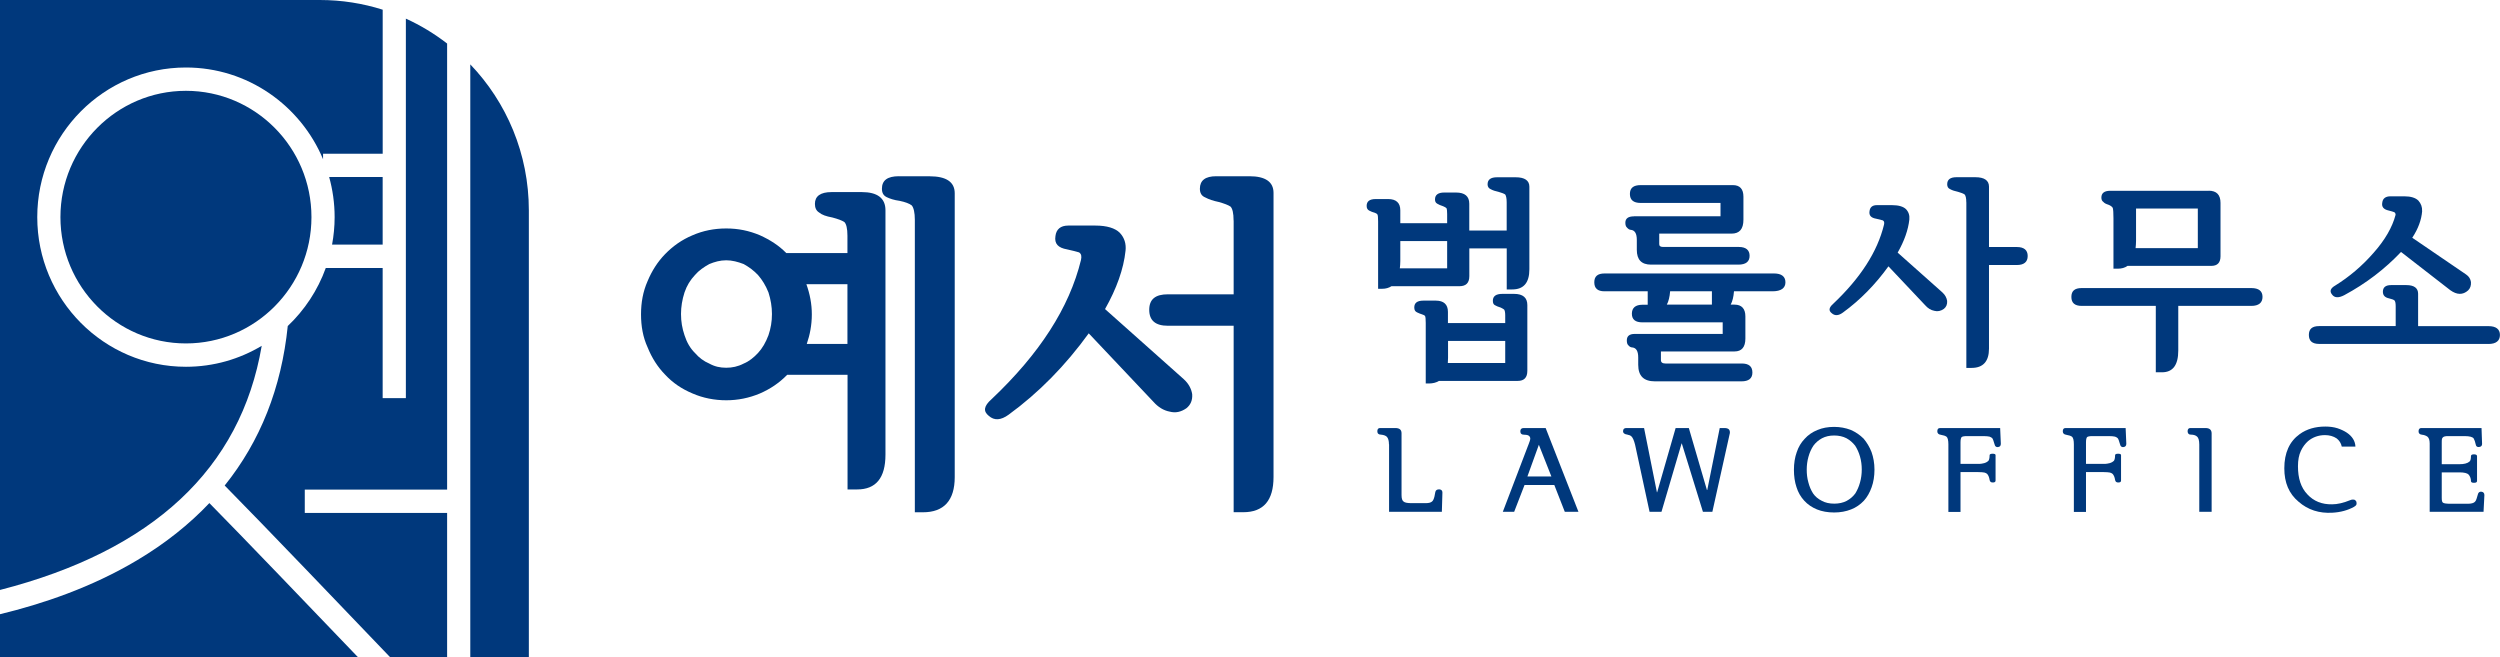 <svg width="156" height="41" viewBox="0 0 156 41" fill="none" xmlns="http://www.w3.org/2000/svg">
<g clip-path="url(#clip0_3_85)">
<path d="M49.113 23.395C48.629 23.892 48.072 24.268 47.42 24.552C46.743 24.837 46.042 24.977 45.317 24.977C44.591 24.977 43.866 24.837 43.214 24.552C42.538 24.268 41.98 23.892 41.497 23.371C41.037 22.899 40.676 22.334 40.41 21.673C40.119 21.036 40 20.351 40 19.618C40 18.886 40.119 18.201 40.41 17.54C40.676 16.903 41.037 16.335 41.497 15.862C41.98 15.366 42.534 14.965 43.214 14.681C43.866 14.396 44.567 14.256 45.317 14.256C46.067 14.256 46.743 14.396 47.42 14.681C48.047 14.965 48.604 15.318 49.063 15.79H52.88V14.705C52.88 14.256 52.807 13.972 52.688 13.855C52.544 13.76 52.302 13.667 51.938 13.571C51.552 13.499 51.286 13.407 51.117 13.263C50.925 13.147 50.851 12.955 50.851 12.719C50.851 12.246 51.191 11.986 51.892 11.986H53.778C54.745 11.986 55.253 12.363 55.253 13.119V28.37C55.253 29.832 54.65 30.541 53.49 30.541H52.887V23.388H49.116L49.113 23.395ZM48.17 19.594C48.17 19.146 48.096 18.697 47.953 18.249C47.784 17.824 47.567 17.468 47.301 17.163C47.034 16.879 46.743 16.667 46.407 16.478C46.046 16.338 45.681 16.242 45.32 16.242C44.935 16.242 44.595 16.338 44.258 16.478C43.918 16.667 43.606 16.879 43.365 17.163C43.074 17.471 42.856 17.824 42.713 18.249C42.569 18.697 42.495 19.146 42.495 19.594C42.495 20.067 42.569 20.491 42.713 20.916C42.856 21.365 43.074 21.741 43.365 22.025C43.606 22.31 43.922 22.546 44.258 22.686C44.598 22.875 44.935 22.947 45.32 22.947C45.681 22.947 46.046 22.875 46.407 22.686C46.747 22.546 47.034 22.31 47.301 22.025C47.567 21.741 47.784 21.365 47.953 20.916C48.096 20.491 48.17 20.067 48.17 19.594ZM50.658 19.618C50.658 20.279 50.539 20.892 50.343 21.46H52.88V17.732H50.318C50.536 18.345 50.658 18.961 50.658 19.622V19.618ZM56.094 11H58.004C59.045 11 59.575 11.352 59.575 12.061V29.771C59.575 31.233 58.898 31.966 57.594 31.966H57.086V13.715C57.086 13.267 57.013 12.958 56.893 12.818C56.75 12.702 56.483 12.606 56.143 12.534C55.782 12.486 55.516 12.393 55.323 12.298C55.13 12.202 55.032 12.037 55.032 11.777C55.032 11.257 55.372 10.996 56.094 10.996V11Z" fill="#00387C"/>
<path d="M70.233 15.65C70.114 16.783 69.676 18.012 68.954 19.286L73.86 23.655C74.176 23.94 74.344 24.268 74.393 24.601C74.418 24.977 74.295 25.261 74.032 25.474C73.692 25.71 73.356 25.782 72.991 25.686C72.606 25.614 72.266 25.402 71.975 25.073L67.937 20.8C66.486 22.806 64.818 24.508 62.936 25.878C62.452 26.23 62.042 26.254 61.702 25.95C61.341 25.665 61.387 25.337 61.87 24.912C64.867 22.08 66.728 19.197 67.454 16.222C67.503 15.986 67.478 15.845 67.334 15.749C67.166 15.701 66.924 15.633 66.584 15.561C66.027 15.465 65.785 15.208 65.859 14.736C65.908 14.311 66.174 14.075 66.658 14.075H68.351C69.076 14.075 69.584 14.239 69.872 14.523C70.163 14.832 70.282 15.208 70.233 15.657V15.65ZM76.976 13.763C76.976 13.291 76.903 13.007 76.783 12.89C76.64 12.794 76.398 12.702 76.058 12.606C75.718 12.534 75.43 12.441 75.213 12.322C74.971 12.226 74.873 12.037 74.873 11.777C74.873 11.257 75.213 10.997 75.89 10.997H77.968C78.96 10.997 79.468 11.349 79.468 12.034V29.767C79.468 31.23 78.841 31.962 77.582 31.962H76.98V20.327H72.872C72.097 20.327 71.712 19.995 71.712 19.334C71.712 18.673 72.097 18.365 72.872 18.365H76.98V13.76L76.976 13.763Z" fill="#00387C"/>
<path d="M87.379 13.928H90.302V13.352C90.302 13.164 90.288 13.044 90.26 12.99C90.218 12.948 90.151 12.911 90.053 12.87C89.888 12.815 89.765 12.764 89.681 12.709C89.587 12.654 89.544 12.575 89.544 12.442C89.544 12.161 89.737 12.014 90.119 12.014H90.859C91.409 12.014 91.683 12.253 91.683 12.712V14.387H94.017V12.63C94.017 12.363 93.975 12.202 93.922 12.133C93.841 12.079 93.701 12.027 93.512 11.973C93.319 11.931 93.154 11.88 93.032 11.812C92.895 11.757 92.825 11.651 92.825 11.504C92.825 11.209 93.018 11.062 93.414 11.062H94.581C95.142 11.062 95.433 11.264 95.433 11.651V16.801C95.433 17.646 95.075 18.061 94.364 18.061H94.02V15.499H91.686V17.229C91.686 17.657 91.479 17.859 91.069 17.859H86.828C86.664 17.965 86.471 18.02 86.254 18.02H85.994V13.811C85.994 13.572 85.98 13.435 85.952 13.383C85.924 13.342 85.868 13.301 85.787 13.277C85.665 13.25 85.552 13.198 85.444 13.144C85.335 13.089 85.279 12.996 85.279 12.849C85.279 12.568 85.458 12.421 85.843 12.421H86.625C87.119 12.421 87.379 12.661 87.379 13.12V13.938V13.928ZM90.302 15.041H87.379V16.287C87.379 16.448 87.365 16.609 87.35 16.742H90.302V15.041ZM90.358 20.16H93.926V19.677C93.926 19.488 93.898 19.369 93.856 19.314C93.799 19.273 93.733 19.235 93.649 19.194C93.484 19.139 93.375 19.102 93.291 19.047C93.197 19.006 93.154 18.913 93.154 18.766C93.154 18.485 93.347 18.338 93.743 18.338H94.483C95.033 18.338 95.306 18.578 95.306 19.037V23.139C95.306 23.567 95.1 23.769 94.704 23.769H89.79C89.625 23.875 89.404 23.93 89.159 23.93H88.966V20.149C88.966 19.91 88.952 19.773 88.924 19.721C88.896 19.68 88.83 19.643 88.731 19.615C88.637 19.588 88.539 19.547 88.43 19.495C88.307 19.441 88.251 19.348 88.251 19.187C88.251 18.906 88.43 18.759 88.816 18.759H89.597C90.091 18.759 90.351 18.999 90.351 19.458V20.17L90.358 20.16ZM93.926 21.273H90.358V22.331C90.358 22.45 90.344 22.556 90.344 22.652H93.926V21.273Z" fill="#00387C"/>
<path d="M102.817 19.009V18.177H100.115C99.691 18.177 99.484 17.989 99.484 17.615C99.484 17.242 99.691 17.064 100.129 17.064H110.696C111.162 17.064 111.411 17.252 111.411 17.615C111.411 17.978 111.138 18.177 110.602 18.177H108.201C108.173 18.526 108.106 18.807 107.994 19.009H108.239C108.678 19.009 108.912 19.262 108.912 19.745V21.125C108.912 21.663 108.678 21.93 108.239 21.93H103.641V22.467C103.641 22.614 103.736 22.683 103.928 22.683H108.692C109.13 22.683 109.35 22.871 109.35 23.245C109.35 23.618 109.116 23.796 108.664 23.796H103.27C102.569 23.796 102.225 23.46 102.225 22.765V22.31C102.225 21.909 102.102 21.707 101.854 21.68C101.773 21.68 101.689 21.639 101.622 21.56C101.538 21.491 101.514 21.385 101.514 21.238C101.514 20.971 101.678 20.837 102.008 20.837H107.496V20.115H102.488C102.05 20.115 101.829 19.94 101.829 19.577C101.829 19.214 102.05 19.016 102.488 19.016H102.817V19.009ZM101.952 13.496H107.36V12.664H102.379C101.927 12.664 101.706 12.476 101.706 12.102C101.706 11.729 101.927 11.551 102.379 11.551H108.131C108.569 11.551 108.79 11.794 108.79 12.274V13.709C108.79 14.297 108.541 14.578 108.05 14.578H103.536V15.236C103.536 15.355 103.617 15.41 103.781 15.41H108.502C108.94 15.41 109.175 15.599 109.175 15.961C109.175 16.325 108.94 16.513 108.474 16.513H103.028C102.425 16.513 102.137 16.205 102.137 15.588V14.972C102.137 14.571 102.015 14.369 101.766 14.342C101.682 14.342 101.601 14.287 101.531 14.208C101.451 14.14 101.422 14.034 101.422 13.9C101.422 13.633 101.601 13.5 101.959 13.5L101.952 13.496ZM104.216 18.177C104.188 18.526 104.121 18.807 104.009 19.009H106.823V18.177H104.216Z" fill="#00387C"/>
<path d="M119.143 13.698C119.073 14.342 118.828 15.04 118.414 15.763L121.2 18.242C121.379 18.403 121.474 18.591 121.502 18.779C121.516 18.995 121.446 19.156 121.295 19.276C121.102 19.41 120.909 19.451 120.706 19.396C120.485 19.355 120.296 19.235 120.131 19.047L117.839 16.619C117.016 17.759 116.069 18.725 115 19.502C114.727 19.704 114.492 19.718 114.299 19.543C114.093 19.382 114.121 19.194 114.394 18.954C116.094 17.345 117.152 15.708 117.562 14.02C117.59 13.886 117.576 13.804 117.492 13.753C117.398 13.726 117.257 13.684 117.068 13.647C116.753 13.592 116.616 13.445 116.658 13.178C116.686 12.935 116.837 12.801 117.11 12.801H118.071C118.481 12.801 118.771 12.893 118.936 13.054C119.101 13.229 119.168 13.441 119.143 13.698ZM122.697 12.626C122.697 12.359 122.655 12.198 122.588 12.13C122.504 12.075 122.367 12.024 122.178 11.969C121.985 11.928 121.821 11.877 121.698 11.808C121.561 11.753 121.505 11.647 121.505 11.5C121.505 11.205 121.698 11.058 122.08 11.058H123.261C123.825 11.058 124.113 11.26 124.113 11.647V15.414H125.855C126.293 15.414 126.528 15.602 126.528 15.975C126.528 16.348 126.293 16.537 125.855 16.537H124.113V21.752C124.113 22.556 123.741 22.957 123.03 22.957H122.7V12.626H122.697Z" fill="#00387C"/>
<path d="M135.924 19.088V21.875C135.924 22.786 135.581 23.231 134.908 23.231H134.522V19.088H129.899C129.461 19.088 129.254 18.899 129.254 18.526C129.254 18.153 129.461 17.975 129.899 17.975H140.481C140.947 17.975 141.181 18.163 141.181 18.526C141.181 18.889 140.947 19.088 140.481 19.088H135.924ZM137.82 11.9C138.315 11.9 138.56 12.154 138.56 12.664V15.989C138.56 16.39 138.367 16.591 137.985 16.591H132.756C132.591 16.711 132.384 16.766 132.153 16.766H131.88V13.619C131.88 13.297 131.866 13.082 131.838 12.976C131.795 12.897 131.701 12.828 131.564 12.774C131.427 12.733 131.315 12.681 131.249 12.599C131.165 12.544 131.126 12.452 131.126 12.332C131.126 12.051 131.305 11.904 131.69 11.904H137.824L137.82 11.9ZM133.289 15.027C133.289 15.188 133.275 15.349 133.261 15.482H137.144V13.013H133.289V15.023V15.027Z" fill="#00387C"/>
<path d="M155.285 21.461H144.718C144.28 21.461 144.073 21.272 144.073 20.899C144.073 20.526 144.28 20.348 144.718 20.348H149.491V19.101C149.491 18.913 149.463 18.807 149.421 18.752C149.365 18.697 149.243 18.66 149.078 18.619C148.819 18.564 148.692 18.43 148.692 18.204C148.692 17.937 148.857 17.79 149.201 17.79H150.161C150.641 17.79 150.89 17.978 150.89 18.328V20.351H155.282C155.748 20.351 155.996 20.54 155.996 20.902C155.996 21.265 155.751 21.464 155.282 21.464L155.285 21.461ZM151.142 13.174C151.1 13.712 150.897 14.273 150.525 14.835L153.887 17.129C154.065 17.249 154.16 17.41 154.188 17.598C154.202 17.814 154.146 17.989 154.009 18.122C153.68 18.417 153.308 18.403 152.898 18.108L149.824 15.722C148.808 16.794 147.63 17.694 146.285 18.417C145.927 18.605 145.668 18.591 145.517 18.375C145.352 18.174 145.422 17.985 145.724 17.814C146.589 17.276 147.385 16.609 148.111 15.777C148.826 14.972 149.278 14.181 149.481 13.417C149.495 13.349 149.467 13.298 149.411 13.243C149.327 13.215 149.218 13.174 149.053 13.137C148.738 13.068 148.601 12.907 148.654 12.64C148.682 12.387 148.861 12.25 149.162 12.25H150.028C150.438 12.25 150.729 12.342 150.907 12.517C151.072 12.705 151.153 12.918 151.139 13.174H151.142Z" fill="#00387C"/>
<path d="M86.671 27.727C86.671 27.514 86.629 27.364 86.548 27.265C86.474 27.186 86.352 27.138 86.169 27.121C86.022 27.121 85.945 27.049 85.945 26.908C85.945 26.782 86.005 26.71 86.106 26.71H87.07C87.326 26.71 87.456 26.816 87.456 27.032V30.891C87.456 31.103 87.498 31.24 87.585 31.298C87.666 31.37 87.834 31.397 88.097 31.397H88.956C89.138 31.397 89.268 31.37 89.355 31.298C89.422 31.247 89.471 31.14 89.51 30.983L89.562 30.712C89.583 30.593 89.664 30.535 89.804 30.535C89.934 30.541 90.007 30.606 90.007 30.733L89.972 31.935H86.678V27.727H86.671Z" fill="#00387C"/>
<path d="M95.373 27.754C95.447 27.569 95.489 27.439 95.489 27.371C95.489 27.302 95.461 27.237 95.401 27.192C95.349 27.151 95.254 27.128 95.117 27.128C94.949 27.128 94.868 27.056 94.868 26.915C94.868 26.782 94.935 26.71 95.079 26.71H96.449L98.496 31.938H97.644L96.989 30.264H95.131L94.483 31.938H93.775L95.37 27.758L95.373 27.754ZM95.314 29.733H96.807L96.025 27.754L95.31 29.733H95.314Z" fill="#00387C"/>
<path d="M101.556 27.121C101.373 27.1 101.279 27.028 101.279 26.908C101.279 26.782 101.345 26.71 101.475 26.71H102.59L103.392 30.719H103.406L104.559 26.71H105.383L106.512 30.576H106.533L107.311 26.71H107.609C107.731 26.71 107.826 26.737 107.885 26.795C107.927 26.847 107.952 26.915 107.945 27.018L106.851 31.938H106.263L104.945 27.672H104.931L103.676 31.938H102.933L102.029 27.751C101.962 27.48 101.882 27.302 101.794 27.223C101.734 27.172 101.654 27.138 101.552 27.124L101.556 27.121Z" fill="#00387C"/>
<path d="M114.457 31.979C114.05 31.979 113.686 31.914 113.378 31.788C113.066 31.658 112.803 31.483 112.582 31.24C112.365 31.004 112.203 30.726 112.102 30.401C111.993 30.079 111.941 29.716 111.941 29.312C111.941 28.908 112 28.542 112.116 28.216C112.224 27.888 112.393 27.61 112.61 27.384C112.827 27.141 113.097 26.956 113.413 26.83C113.718 26.7 114.068 26.638 114.447 26.638C114.825 26.638 115.162 26.703 115.48 26.823C115.785 26.953 116.055 27.138 116.29 27.371C116.493 27.614 116.662 27.891 116.784 28.209C116.9 28.538 116.967 28.901 116.967 29.305C116.967 29.709 116.907 30.082 116.791 30.401C116.676 30.73 116.514 31.014 116.311 31.24C116.083 31.483 115.817 31.668 115.508 31.788C115.19 31.914 114.839 31.979 114.45 31.979H114.457ZM114.457 31.428C114.748 31.428 115.011 31.37 115.228 31.257C115.438 31.144 115.621 30.993 115.768 30.795C115.891 30.596 115.996 30.367 116.066 30.103C116.139 29.846 116.174 29.576 116.174 29.298C116.174 29.021 116.139 28.75 116.066 28.494C115.992 28.237 115.891 28.011 115.761 27.809C115.614 27.624 115.438 27.466 115.221 27.347C115.004 27.234 114.741 27.175 114.45 27.175C114.159 27.175 113.91 27.234 113.693 27.347C113.476 27.466 113.293 27.624 113.153 27.816C113.024 28.014 112.918 28.244 112.848 28.501C112.775 28.757 112.74 29.028 112.74 29.305C112.74 29.583 112.768 29.839 112.841 30.096C112.908 30.36 113.01 30.596 113.139 30.795C113.272 30.986 113.451 31.137 113.679 31.25C113.896 31.37 114.152 31.428 114.461 31.428H114.457Z" fill="#00387C"/>
<path d="M121.579 31.935V27.727C121.579 27.47 121.537 27.312 121.463 27.251C121.39 27.199 121.274 27.158 121.106 27.131C120.959 27.11 120.888 27.038 120.888 26.912C120.888 26.785 120.941 26.713 121.043 26.713H124.81L124.852 27.689C124.852 27.809 124.8 27.881 124.684 27.895C124.569 27.915 124.488 27.86 124.46 27.723C124.4 27.518 124.358 27.388 124.313 27.34C124.285 27.312 124.225 27.275 124.151 27.247C124.064 27.227 123.941 27.213 123.773 27.213H122.753C122.564 27.213 122.448 27.234 122.403 27.278C122.36 27.329 122.336 27.436 122.336 27.607V28.946H123.443C123.517 28.946 123.591 28.946 123.661 28.932C123.72 28.925 123.776 28.912 123.822 28.898C123.938 28.863 124.018 28.812 124.078 28.754C124.12 28.696 124.151 28.583 124.151 28.412C124.151 28.346 124.211 28.312 124.341 28.312C124.456 28.312 124.523 28.34 124.523 28.398V29.987C124.523 30.072 124.463 30.107 124.355 30.107C124.239 30.113 124.165 30.055 124.151 29.942C124.123 29.771 124.071 29.651 123.997 29.572C123.962 29.538 123.903 29.507 123.829 29.487C123.741 29.473 123.619 29.459 123.45 29.459H122.336V31.945H121.579V31.935Z" fill="#00387C"/>
<path d="M129.409 31.935V27.727C129.409 27.47 129.367 27.312 129.293 27.251C129.219 27.199 129.104 27.158 128.936 27.131C128.788 27.11 128.718 27.038 128.718 26.912C128.718 26.785 128.771 26.713 128.872 26.713H132.64L132.682 27.689C132.682 27.809 132.63 27.881 132.514 27.895C132.398 27.915 132.318 27.86 132.29 27.723C132.23 27.518 132.188 27.388 132.142 27.34C132.114 27.312 132.055 27.275 131.981 27.247C131.894 27.227 131.771 27.213 131.603 27.213H130.583C130.394 27.213 130.278 27.234 130.232 27.278C130.19 27.329 130.166 27.436 130.166 27.607V28.946H131.273C131.347 28.946 131.421 28.946 131.491 28.932C131.55 28.925 131.606 28.912 131.652 28.898C131.767 28.863 131.848 28.812 131.908 28.754C131.95 28.696 131.981 28.583 131.981 28.412C131.981 28.346 132.041 28.312 132.171 28.312C132.286 28.312 132.353 28.34 132.353 28.398V29.987C132.353 30.072 132.293 30.107 132.185 30.107C132.069 30.113 131.995 30.055 131.981 29.942C131.953 29.771 131.901 29.651 131.827 29.572C131.792 29.538 131.732 29.507 131.659 29.487C131.571 29.473 131.449 29.459 131.28 29.459H130.166V31.945H129.409V31.935Z" fill="#00387C"/>
<path d="M137.235 27.74C137.235 27.477 137.182 27.312 137.095 27.241C137.007 27.162 136.878 27.121 136.716 27.121C136.587 27.128 136.513 27.056 136.506 26.915C136.506 26.782 136.566 26.71 136.674 26.71H137.628C137.876 26.71 138.006 26.823 138.006 27.045V31.938H137.235V27.744V27.74Z" fill="#00387C"/>
<path d="M146.887 31.63C146.495 31.843 146.05 31.966 145.545 31.993C144.721 32.044 144.013 31.815 143.432 31.308C142.832 30.808 142.541 30.12 142.541 29.223C142.541 28.261 142.86 27.549 143.505 27.086C143.943 26.771 144.476 26.617 145.1 26.617C145.377 26.617 145.633 26.651 145.864 26.724C146.092 26.802 146.288 26.895 146.446 27.001C146.782 27.23 146.965 27.521 146.979 27.87H146.127C146.085 27.658 145.973 27.487 145.808 27.357C145.605 27.22 145.356 27.151 145.079 27.151C144.672 27.151 144.315 27.282 144.02 27.528C143.845 27.686 143.691 27.884 143.575 28.134C143.453 28.391 143.393 28.709 143.393 29.096C143.393 29.853 143.582 30.428 143.975 30.843C144.367 31.271 144.886 31.483 145.528 31.469C145.85 31.469 146.228 31.384 146.663 31.206C146.744 31.171 146.824 31.165 146.898 31.178C146.964 31.199 147.007 31.243 147.035 31.298C147.056 31.37 147.056 31.425 147.042 31.483C147.014 31.541 146.961 31.589 146.88 31.634L146.887 31.63Z" fill="#00387C"/>
<path d="M154.847 26.71L154.882 27.699C154.882 27.812 154.822 27.877 154.707 27.891C154.577 27.912 154.503 27.857 154.482 27.72C154.454 27.576 154.409 27.456 154.36 27.364C154.293 27.265 154.104 27.213 153.785 27.213H152.765C152.604 27.213 152.502 27.234 152.453 27.278C152.411 27.305 152.387 27.35 152.379 27.391C152.365 27.442 152.365 27.521 152.365 27.627V28.966H153.473C153.62 28.966 153.743 28.953 153.845 28.925C153.953 28.898 154.041 28.853 154.1 28.798C154.16 28.747 154.188 28.634 154.188 28.463C154.188 28.391 154.248 28.35 154.377 28.35C154.5 28.35 154.567 28.391 154.567 28.463V30.014C154.567 30.093 154.5 30.127 154.377 30.127C154.248 30.127 154.188 30.093 154.188 30.014C154.188 29.857 154.135 29.73 154.041 29.613C153.96 29.528 153.771 29.476 153.473 29.476H152.365V31.065C152.365 31.236 152.386 31.336 152.446 31.37C152.499 31.411 152.656 31.435 152.933 31.435H153.974C154.209 31.435 154.36 31.394 154.44 31.308C154.482 31.267 154.514 31.202 154.542 31.11L154.616 30.86C154.644 30.733 154.717 30.668 154.85 30.682C154.966 30.702 155.026 30.774 155.026 30.894L154.973 31.935H151.612V27.669C151.612 27.456 151.559 27.319 151.472 27.247C151.377 27.182 151.268 27.141 151.142 27.128C150.988 27.114 150.918 27.042 150.918 26.915C150.918 26.782 150.978 26.71 151.086 26.71H154.847Z" fill="#00387C"/>
</g>
<g clip-path="url(#clip1_3_85)">
<path d="M23.878 15.265V11.046H20.54C20.76 11.843 20.881 12.681 20.881 13.548C20.881 14.135 20.824 14.708 20.721 15.265H23.878Z" fill="#00387C"/>
<path d="M24.338 41H27.9V32.009H19.018V30.552H27.9V2.717C27.108 2.104 26.247 1.58 25.326 1.163V24.843H23.878V16.723H20.328C19.827 18.113 19.007 19.348 17.956 20.344C17.561 24.205 16.243 27.533 14.02 30.297C16.205 32.504 22.176 38.742 24.337 41.002L24.338 41Z" fill="#00387C"/>
<path d="M11.603 5.667C7.285 5.667 3.771 9.202 3.771 13.548C3.771 17.895 7.283 21.43 11.603 21.43C15.922 21.43 19.435 17.895 19.435 13.548C19.435 9.202 15.922 5.667 11.603 5.667Z" fill="#00387C"/>
<path d="M13.064 31.392C11.801 32.728 10.304 33.916 8.571 34.95C5.701 36.663 2.655 37.682 0 38.327V41H22.329C19.738 38.294 14.981 33.331 13.064 31.392Z" fill="#00387C"/>
<path d="M29.346 4.018V41.002H33V13.129C33 9.591 31.609 6.379 29.346 4.017V4.018Z" fill="#00387C"/>
<path d="M16.331 21.579C14.945 22.409 13.33 22.887 11.603 22.887C6.486 22.887 2.325 18.698 2.325 13.548C2.325 8.399 6.486 4.212 11.603 4.212C15.447 4.212 18.752 6.576 20.159 9.936V9.591H23.88V0.605C22.642 0.212 21.322 0 19.955 0H0V36.813C9.54 34.361 15.021 29.252 16.331 21.579Z" fill="#00387C"/>
</g>
<defs>
<clipPath id="clip0_3_85">
<rect width="116" height="21" fill="white" transform="translate(40 11)"/>
</clipPath>
<clipPath id="clip1_3_85">
<rect width="33" height="41" fill="white"/>
</clipPath>
</defs>
</svg>
